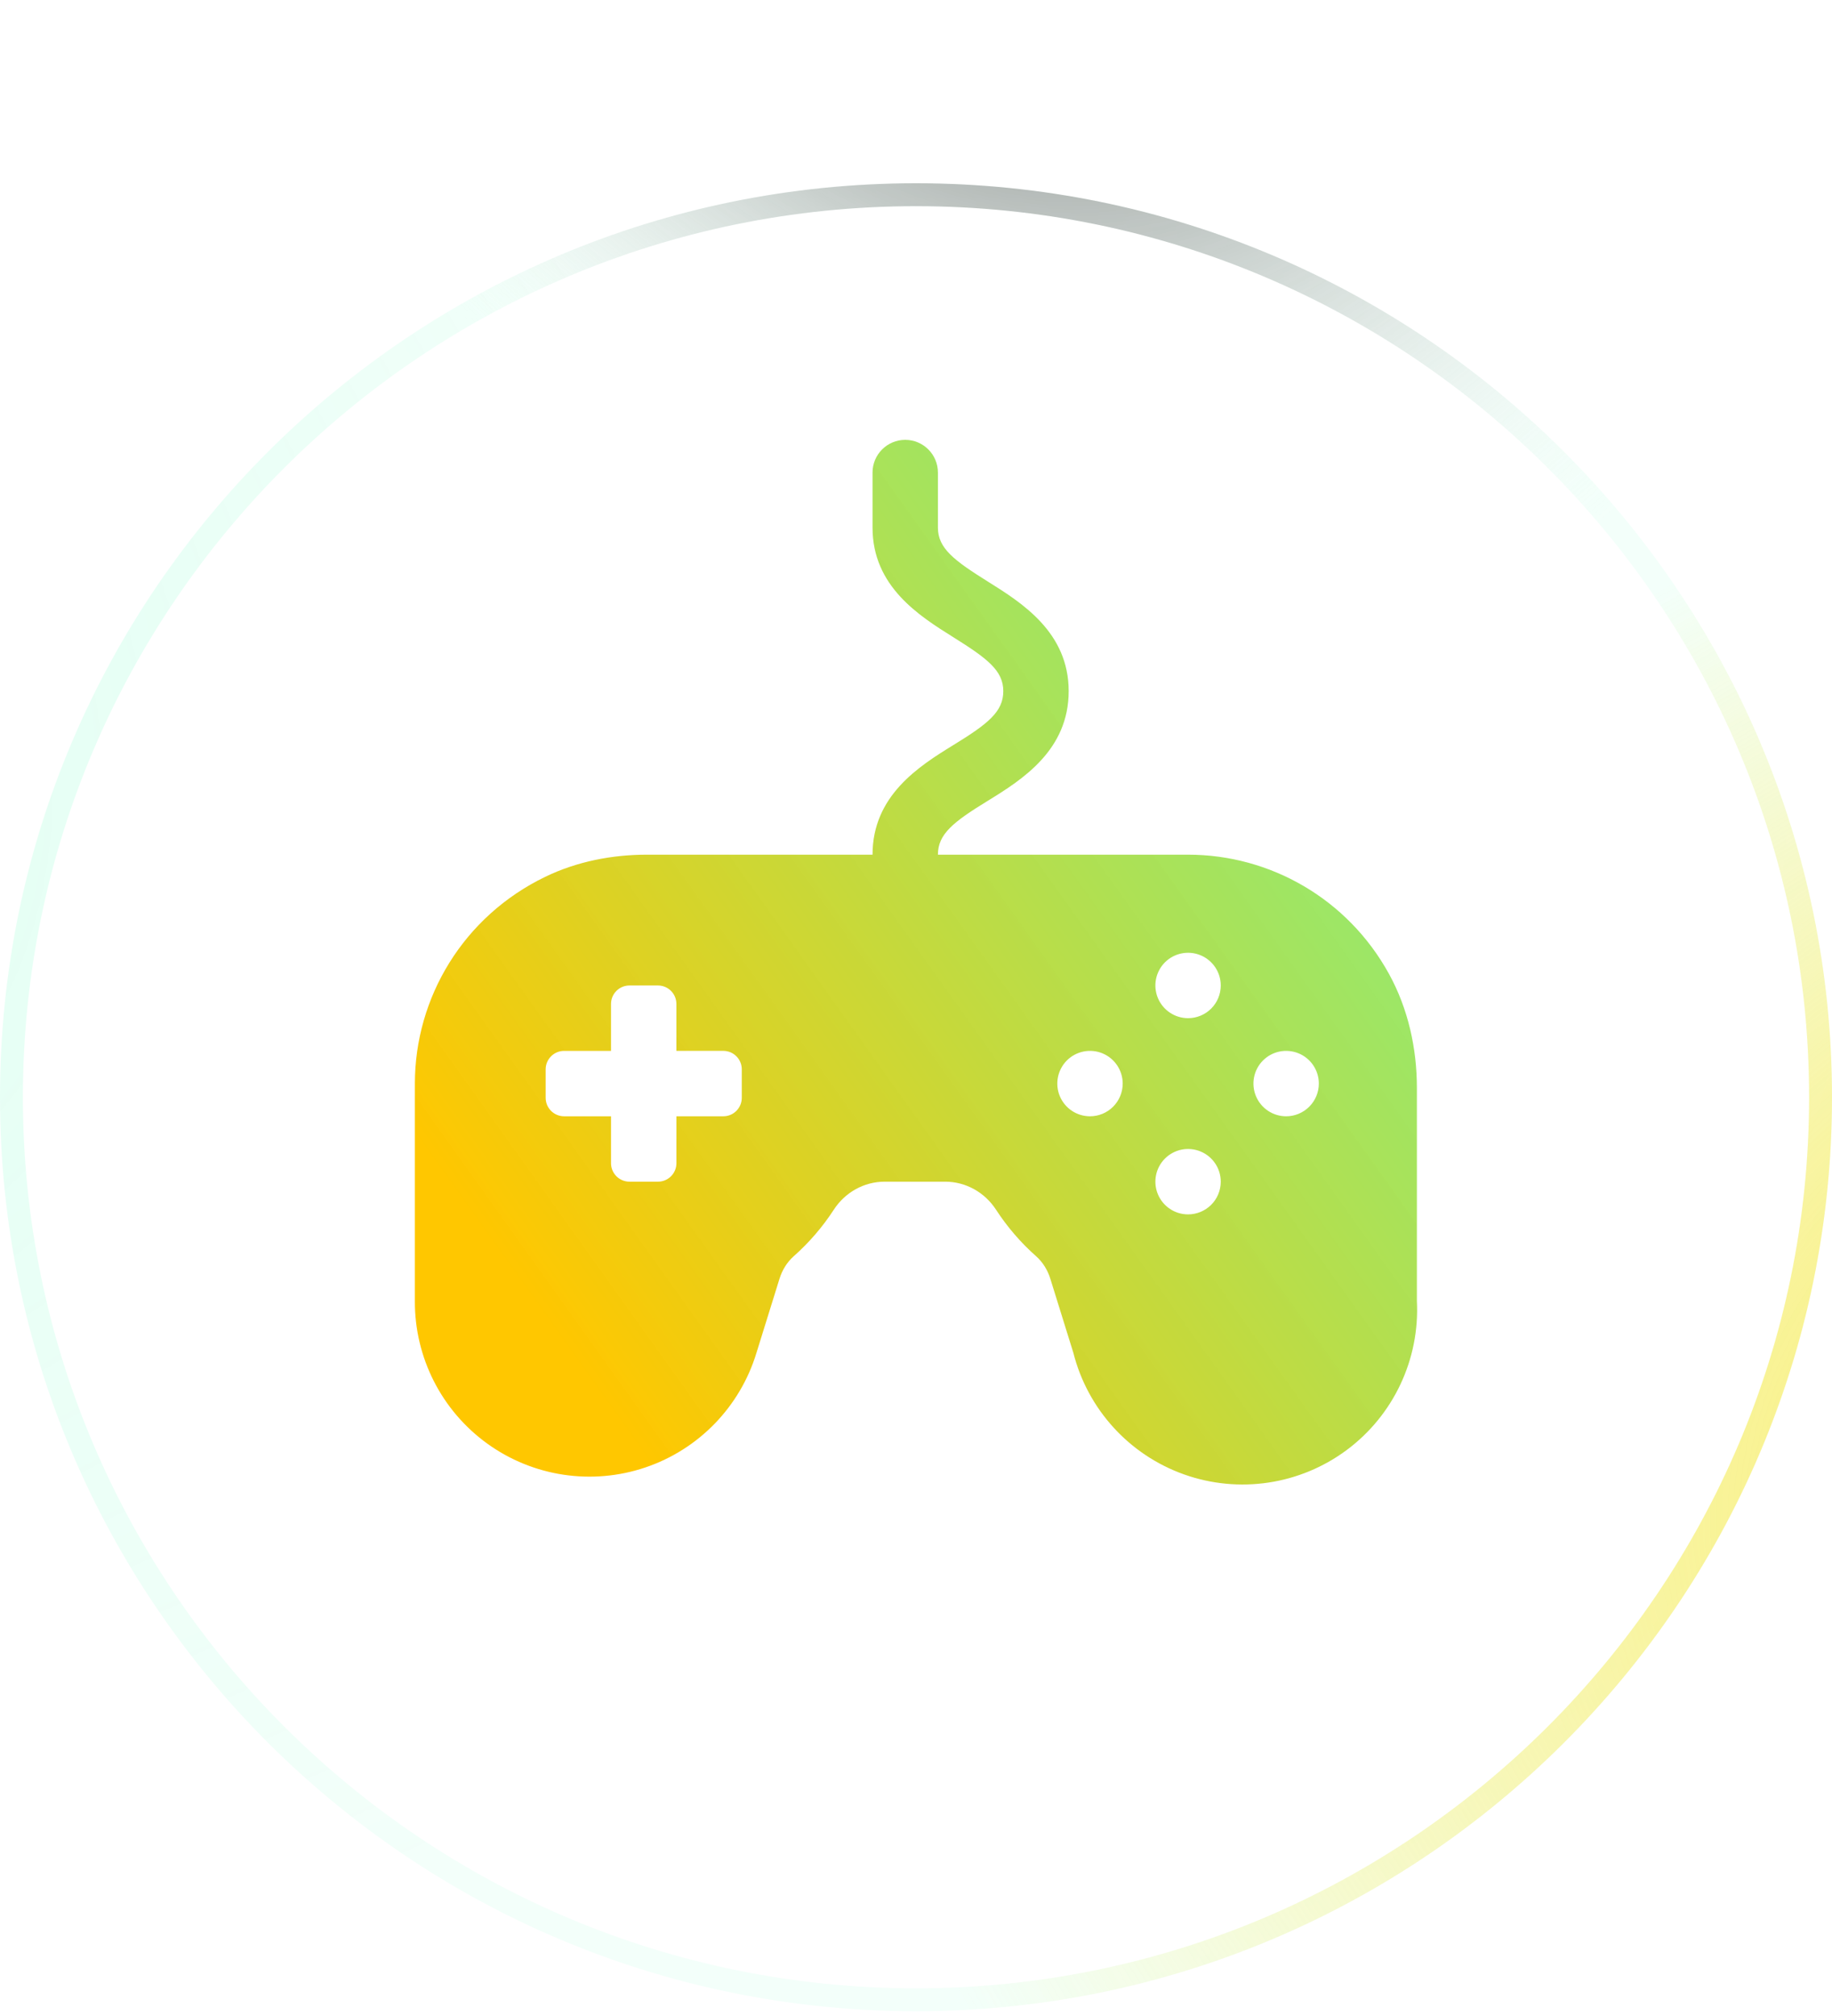 <svg width="80" height="88" viewBox="0 0 80 88" fill="none" xmlns="http://www.w3.org/2000/svg">
<g filter="url(#filter0_b_45_12518)">
<path d="M0 47.895C0 25.862 17.966 8 40 8C62.034 8 80 25.862 80 47.895C80 69.929 62.034 87.791 40 87.791C17.966 87.791 0 69.929 0 47.895Z" fill="url(#paint0_radial_45_12518)"/>
<path d="M0.5 47.895C0.5 26.14 18.241 8.5 40 8.5C61.759 8.5 79.5 26.14 79.5 47.895C79.5 69.651 61.759 87.291 40 87.291C18.241 87.291 0.5 69.651 0.5 47.895Z" stroke="url(#paint1_radial_45_12518)"/>
<path d="M0.5 47.895C0.5 26.14 18.241 8.5 40 8.5C61.759 8.5 79.5 26.14 79.5 47.895C79.5 69.651 61.759 87.291 40 87.291C18.241 87.291 0.5 69.651 0.5 47.895Z" stroke="url(#paint2_radial_45_12518)"/>
<path d="M0.5 47.895C0.5 26.14 18.241 8.5 40 8.5C61.759 8.5 79.5 26.14 79.5 47.895C79.5 69.651 61.759 87.291 40 87.291C18.241 87.291 0.5 69.651 0.5 47.895Z" stroke="url(#paint3_radial_45_12518)"/>
</g>
<g filter="url(#filter1_f_45_12518)">
<ellipse cx="39.744" cy="29.482" rx="25.385" ry="16.367" fill="url(#paint4_radial_45_12518)" fill-opacity="0.2"/>
</g>
<path d="M51.88 37.307H40.957C40.957 36.407 41.628 35.879 43.141 34.952C44.654 34.024 46.667 32.739 46.667 30.169C46.667 27.6 44.626 26.315 43.141 25.388C41.656 24.46 40.957 23.932 40.957 23.032V20.627C40.957 19.839 40.318 19.2 39.53 19.2C38.741 19.2 38.102 19.839 38.102 20.627V23.032C38.102 25.602 40.144 26.886 41.628 27.814C43.113 28.742 43.812 29.27 43.812 30.169C43.812 31.069 43.141 31.597 41.628 32.525C40.115 33.453 38.102 34.738 38.102 37.307L28.254 37.307C26.722 37.307 25.193 37.606 23.813 38.272C20.237 39.998 18.117 43.54 18.117 47.299V56.792C18.104 59.254 19.281 61.572 21.277 63.014C23.273 64.456 25.843 64.844 28.177 64.057C30.511 63.27 32.32 61.404 33.035 59.047L34.039 55.819C34.156 55.443 34.365 55.098 34.66 54.836C35.333 54.24 35.921 53.557 36.41 52.805C36.901 52.049 37.73 51.581 38.632 51.581H41.273C42.175 51.581 43.004 52.049 43.495 52.805C43.984 53.557 44.572 54.24 45.245 54.836C45.54 55.098 45.749 55.443 45.866 55.819L46.87 59.047C47.494 61.514 49.309 63.508 51.707 64.36C54.105 65.212 56.77 64.811 58.812 63.292C60.853 61.772 62.001 59.334 61.873 56.792L61.873 47.491C61.873 45.756 61.489 44.027 60.652 42.507C58.847 39.231 55.463 37.307 51.88 37.307ZM31.586 48.727H29.538V50.775C29.538 51.22 29.177 51.581 28.731 51.581H27.488C27.043 51.581 26.682 51.22 26.682 50.775V48.727H24.634C24.189 48.727 23.828 48.366 23.828 47.92V46.678C23.828 46.233 24.189 45.872 24.634 45.872H26.682V43.823C26.682 43.377 27.043 43.017 27.488 43.017H28.731C29.176 43.017 29.537 43.377 29.537 43.823V45.871H31.586C32.031 45.871 32.392 46.232 32.392 46.677L32.392 47.92C32.392 48.365 32.031 48.727 31.586 48.727ZM47.598 48.727C47.021 48.727 46.5 48.379 46.279 47.845C46.058 47.312 46.181 46.698 46.589 46.289C46.997 45.881 47.611 45.76 48.145 45.98C48.678 46.201 49.026 46.722 49.026 47.299C49.026 47.677 48.875 48.041 48.608 48.308C48.34 48.576 47.977 48.727 47.598 48.727ZM51.88 53.009C51.303 53.009 50.783 52.661 50.562 52.128C50.341 51.594 50.463 50.981 50.871 50.572C51.279 50.164 51.893 50.042 52.427 50.263C52.96 50.483 53.308 51.004 53.308 51.581C53.308 51.96 53.158 52.323 52.89 52.591C52.622 52.858 52.259 53.009 51.88 53.009ZM51.88 44.444C51.303 44.444 50.783 44.096 50.562 43.563C50.341 43.029 50.463 42.416 50.871 42.007C51.279 41.599 51.893 41.477 52.427 41.698C52.96 41.919 53.308 42.439 53.308 43.017C53.308 43.395 53.158 43.758 52.89 44.026C52.622 44.294 52.259 44.444 51.88 44.444ZM56.163 48.727C55.586 48.727 55.065 48.379 54.844 47.845C54.623 47.312 54.745 46.698 55.154 46.289C55.562 45.881 56.176 45.76 56.709 45.98C57.243 46.201 57.591 46.722 57.591 47.299C57.591 47.677 57.44 48.041 57.172 48.308C56.905 48.576 56.541 48.727 56.163 48.727Z" fill="url(#paint5_linear_45_12518)"/>
<defs>
<filter id="filter0_b_45_12518" x="-5" y="3" width="90" height="89.791" filterUnits="userSpaceOnUse" color-interpolation-filters="sRGB">
<feFlood flood-opacity="0" result="BackgroundImageFix"/>
<feGaussianBlur in="BackgroundImageFix" stdDeviation="2.5"/>
<feComposite in2="SourceAlpha" operator="in" result="effect1_backgroundBlur_45_12518"/>
<feBlend mode="normal" in="SourceGraphic" in2="effect1_backgroundBlur_45_12518" result="shape"/>
</filter>
<filter id="filter1_f_45_12518" x="1.404" y="0.16" width="76.678" height="58.644" filterUnits="userSpaceOnUse" color-interpolation-filters="sRGB">
<feFlood flood-opacity="0" result="BackgroundImageFix"/>
<feBlend mode="normal" in="SourceGraphic" in2="BackgroundImageFix" result="shape"/>
<feGaussianBlur stdDeviation="6.477" result="effect1_foregroundBlur_45_12518"/>
</filter>
<radialGradient id="paint0_radial_45_12518" cx="0" cy="0" r="1" gradientUnits="userSpaceOnUse" gradientTransform="translate(6.692 8) rotate(47.945) scale(119.431 86.775)">
<stop stop-color="white" stop-opacity="0.36"/>
<stop offset="1" stop-color="white" stop-opacity="0"/>
</radialGradient>
<radialGradient id="paint1_radial_45_12518" cx="0" cy="0" r="1" gradientUnits="userSpaceOnUse" gradientTransform="translate(-42.596 16.163) rotate(35.041) scale(92.151 54.388)">
<stop stop-color="#37FEAB" stop-opacity="0.2"/>
<stop offset="1" stop-color="#37FEAB" stop-opacity="0.06"/>
</radialGradient>
<radialGradient id="paint2_radial_45_12518" cx="0" cy="0" r="1" gradientUnits="userSpaceOnUse" gradientTransform="translate(103.421 61.401) rotate(161.385) scale(66.843 45.178)">
<stop stop-color="#FDEA4E"/>
<stop offset="1" stop-color="#FDEA4E" stop-opacity="0"/>
</radialGradient>
<radialGradient id="paint3_radial_45_12518" cx="0" cy="0" r="1" gradientUnits="userSpaceOnUse" gradientTransform="translate(40.871 -10.236) rotate(47.215) scale(44.643 32.088)">
<stop/>
<stop offset="1" stop-color="white" stop-opacity="0"/>
</radialGradient>
<radialGradient id="paint4_radial_45_12518" cx="0" cy="0" r="1" gradientUnits="userSpaceOnUse" gradientTransform="translate(39.744 13.115) rotate(90) scale(24.257 37.625)">
<stop stop-color="white"/>
<stop offset="1" stop-color="white" stop-opacity="0"/>
</radialGradient>
<linearGradient id="paint5_linear_45_12518" x1="23" y1="56.5" x2="82.5" y2="14" gradientUnits="userSpaceOnUse">
<stop stop-color="#FFC700"/>
<stop offset="1" stop-color="#37FEAB" stop-opacity="0.867"/>
</linearGradient>
</defs>
</svg>
